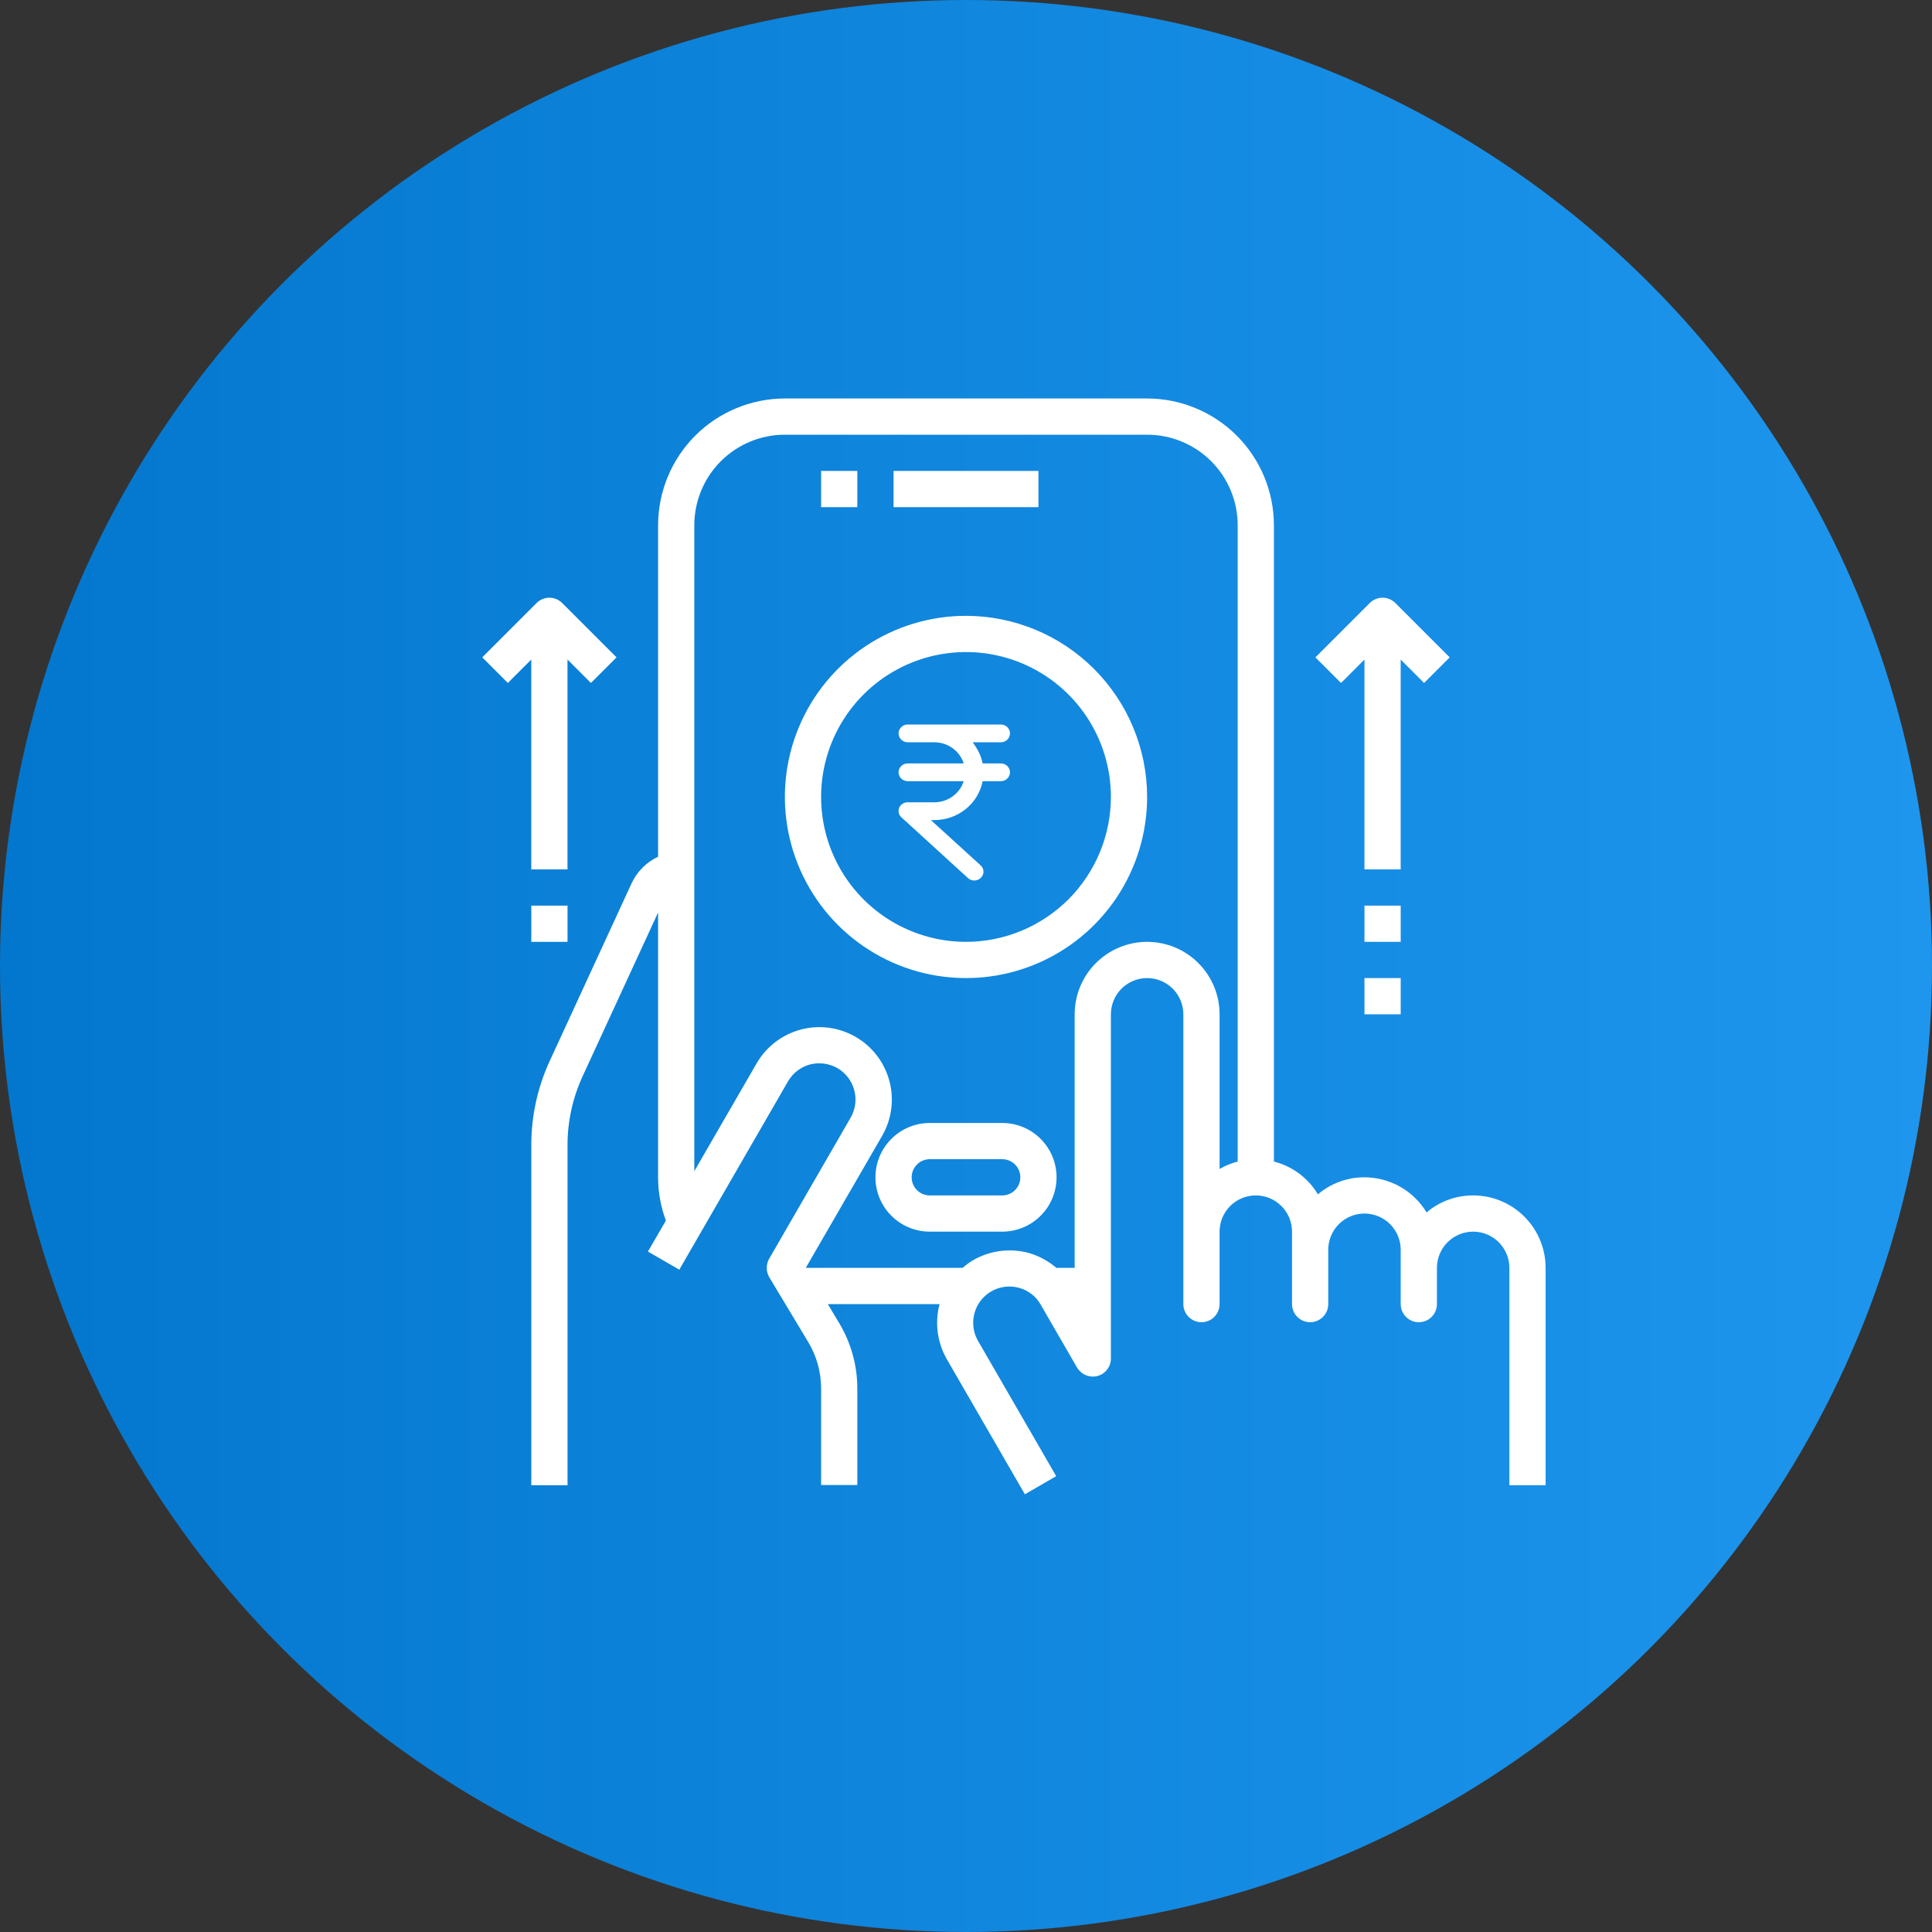<svg width="80" height="80" viewBox="0 0 80 80" fill="none" xmlns="http://www.w3.org/2000/svg">
<rect x="0" y="0" width="80" height="80" fill="#333333" stroke="none"/>
<g clip-path="url(#clip0_19001_3154)">
<circle cx="40" cy="40" r="40" fill="url(#paint0_linear_19001_3154)"/>
<path d="M34 19.5H35.5V21H34V19.5Z" fill="white"/>
<path d="M37 19.5H43V21H37V19.5Z" fill="white"/>
<path d="M41.5 46.5H38.5C37.903 46.5 37.331 46.737 36.909 47.159C36.487 47.581 36.25 48.153 36.25 48.75C36.25 49.347 36.487 49.919 36.909 50.341C37.331 50.763 37.903 51 38.5 51H41.5C42.097 51 42.669 50.763 43.091 50.341C43.513 49.919 43.75 49.347 43.75 48.75C43.75 48.153 43.513 47.581 43.091 47.159C42.669 46.737 42.097 46.5 41.5 46.5ZM41.5 49.5H38.5C38.301 49.5 38.11 49.421 37.97 49.28C37.829 49.14 37.75 48.949 37.75 48.75C37.75 48.551 37.829 48.36 37.97 48.22C38.11 48.079 38.301 48 38.5 48H41.5C41.699 48 41.89 48.079 42.03 48.22C42.171 48.36 42.25 48.551 42.25 48.75C42.25 48.949 42.171 49.14 42.03 49.28C41.89 49.421 41.699 49.5 41.5 49.5Z" fill="white"/>
<path d="M21.999 36H23.499V27.311L24.469 28.28L25.529 27.22L23.279 24.97C23.139 24.829 22.948 24.75 22.749 24.75C22.55 24.75 22.359 24.829 22.219 24.97L19.969 27.22L21.029 28.28L21.999 27.311V36Z" fill="white"/>
<path d="M56.499 27.311V36H57.999V27.311L58.969 28.28L60.029 27.22L57.779 24.97C57.639 24.829 57.448 24.75 57.249 24.75C57.05 24.75 56.859 24.829 56.719 24.97L54.469 27.22L55.529 28.28L56.499 27.311Z" fill="white"/>
<path d="M61 49.5C60.294 49.497 59.61 49.747 59.072 50.205C58.805 49.762 58.428 49.395 57.977 49.14C57.526 48.885 57.018 48.751 56.5 48.75C55.794 48.747 55.11 48.997 54.572 49.455C54.167 48.78 53.513 48.292 52.75 48.097V21.75C52.748 20.358 52.195 19.024 51.211 18.039C50.226 17.055 48.892 16.502 47.5 16.5H32.5C31.108 16.502 29.774 17.055 28.789 18.039C27.805 19.024 27.252 20.358 27.25 21.75V35.475C26.773 35.698 26.389 36.08 26.163 36.555L22.758 43.943C22.261 45.025 22.003 46.202 22 47.392V61.5H23.5V47.392C23.503 46.419 23.715 45.457 24.122 44.572L27.25 37.785V48.75C27.251 49.362 27.36 49.969 27.573 50.542L26.83 51.825L28.128 52.575L32.627 44.782C32.725 44.611 32.855 44.461 33.011 44.34C33.167 44.219 33.345 44.13 33.535 44.078C33.92 43.979 34.328 44.033 34.675 44.227C35.02 44.428 35.271 44.757 35.373 45.142C35.476 45.527 35.422 45.937 35.222 46.282L31.848 52.125C31.782 52.242 31.749 52.374 31.75 52.508C31.751 52.643 31.788 52.774 31.855 52.89L33.46 55.56C33.812 56.142 33.998 56.808 34 57.487V61.492H35.5V57.487C35.498 56.536 35.239 55.603 34.75 54.788L34.278 54H38.905C38.701 54.77 38.809 55.589 39.205 56.28L42.438 61.875L43.735 61.125L40.502 55.53C40.352 55.273 40.282 54.977 40.3 54.68C40.319 54.383 40.425 54.097 40.606 53.861C40.787 53.625 41.034 53.447 41.316 53.352C41.599 53.256 41.903 53.247 42.19 53.325C42.381 53.375 42.56 53.463 42.716 53.584C42.872 53.705 43.002 53.857 43.097 54.03L44.597 56.625C44.682 56.767 44.81 56.879 44.963 56.942C45.115 57.006 45.285 57.018 45.445 56.977C45.605 56.934 45.746 56.84 45.846 56.708C45.947 56.577 46.001 56.416 46 56.25V42C46 41.602 46.158 41.221 46.439 40.939C46.721 40.658 47.102 40.5 47.5 40.5C47.898 40.5 48.279 40.658 48.561 40.939C48.842 41.221 49 41.602 49 42V54C49 54.199 49.079 54.39 49.22 54.53C49.36 54.671 49.551 54.75 49.75 54.75C49.949 54.75 50.14 54.671 50.28 54.53C50.421 54.39 50.5 54.199 50.5 54V51C50.5 50.602 50.658 50.221 50.939 49.939C51.221 49.658 51.602 49.5 52 49.5C52.398 49.5 52.779 49.658 53.061 49.939C53.342 50.221 53.5 50.602 53.5 51V54C53.5 54.199 53.579 54.39 53.72 54.53C53.86 54.671 54.051 54.75 54.25 54.75C54.449 54.75 54.64 54.671 54.78 54.53C54.921 54.39 55 54.199 55 54V51.75C55 51.352 55.158 50.971 55.439 50.689C55.721 50.408 56.102 50.25 56.5 50.25C56.898 50.25 57.279 50.408 57.561 50.689C57.842 50.971 58 51.352 58 51.75V54C58 54.199 58.079 54.39 58.22 54.53C58.36 54.671 58.551 54.75 58.75 54.75C58.949 54.75 59.14 54.671 59.28 54.53C59.421 54.39 59.5 54.199 59.5 54V52.5C59.5 52.102 59.658 51.721 59.939 51.439C60.221 51.158 60.602 51 61 51C61.398 51 61.779 51.158 62.061 51.439C62.342 51.721 62.5 52.102 62.5 52.5V61.5H64V52.5C64 51.704 63.684 50.941 63.121 50.379C62.559 49.816 61.796 49.5 61 49.5ZM51.25 48.097C50.987 48.165 50.735 48.269 50.5 48.405V42C50.5 41.204 50.184 40.441 49.621 39.879C49.059 39.316 48.296 39 47.5 39C46.704 39 45.941 39.316 45.379 39.879C44.816 40.441 44.5 41.204 44.5 42V52.5H43.742C43.405 52.211 43.008 51.998 42.58 51.877C41.81 51.674 40.991 51.782 40.3 52.178C40.144 52.272 39.995 52.38 39.858 52.5H33.377L33.37 52.492L36.528 47.032C36.925 46.343 37.033 45.524 36.827 44.756C36.621 43.987 36.118 43.332 35.429 42.934C34.739 42.536 33.92 42.428 33.152 42.634C32.383 42.84 31.728 43.343 31.33 44.032L28.75 48.495V21.75C28.75 20.755 29.145 19.802 29.848 19.098C30.552 18.395 31.505 18 32.5 18H47.5C48.495 18 49.448 18.395 50.152 19.098C50.855 19.802 51.25 20.755 51.25 21.75V48.097Z" fill="white"/>
<path d="M41.441 30.736C41.541 30.736 41.638 30.698 41.71 30.629C41.781 30.559 41.821 30.466 41.821 30.368C41.821 30.271 41.781 30.177 41.71 30.108C41.638 30.039 41.541 30 41.441 30H37.588C37.487 30 37.39 30.039 37.319 30.108C37.248 30.177 37.208 30.271 37.208 30.368C37.208 30.466 37.248 30.559 37.319 30.629C37.39 30.698 37.487 30.736 37.588 30.736H38.691C38.963 30.738 39.228 30.824 39.446 30.981C39.664 31.138 39.825 31.359 39.904 31.611H37.588C37.487 31.611 37.39 31.65 37.319 31.719C37.248 31.788 37.208 31.881 37.208 31.979C37.208 32.077 37.248 32.17 37.319 32.239C37.39 32.309 37.487 32.347 37.588 32.347H39.904C39.825 32.599 39.664 32.82 39.446 32.977C39.227 33.135 38.963 33.22 38.691 33.222H37.588C37.513 33.22 37.438 33.24 37.375 33.28C37.312 33.321 37.263 33.378 37.234 33.446C37.206 33.514 37.2 33.588 37.216 33.66C37.233 33.731 37.271 33.796 37.327 33.845L40.082 36.36C40.156 36.427 40.254 36.463 40.355 36.46C40.455 36.457 40.551 36.415 40.62 36.344C40.654 36.31 40.681 36.269 40.699 36.225C40.717 36.18 40.725 36.133 40.724 36.085C40.723 36.037 40.711 35.99 40.691 35.947C40.67 35.903 40.641 35.864 40.605 35.832L38.546 33.958H38.691C39.166 33.957 39.625 33.795 39.99 33.501C40.355 33.207 40.602 32.799 40.688 32.347H41.441C41.541 32.347 41.638 32.309 41.71 32.239C41.781 32.17 41.821 32.077 41.821 31.979C41.821 31.881 41.781 31.788 41.71 31.719C41.638 31.65 41.541 31.611 41.441 31.611H40.688C40.625 31.289 40.48 31.013 40.276 30.736H41.441Z" fill="white"/>
<path d="M40 25.5C38.517 25.5 37.067 25.94 35.833 26.764C34.6 27.588 33.639 28.759 33.071 30.13C32.503 31.5 32.355 33.008 32.644 34.463C32.934 35.918 33.648 37.254 34.697 38.303C35.746 39.352 37.082 40.066 38.537 40.356C39.992 40.645 41.5 40.497 42.87 39.929C44.241 39.361 45.412 38.4 46.236 37.167C47.06 35.933 47.5 34.483 47.5 33C47.498 31.012 46.707 29.105 45.301 27.699C43.895 26.293 41.989 25.502 40 25.5ZM40 39C38.813 39 37.653 38.648 36.667 37.989C35.68 37.33 34.911 36.392 34.457 35.296C34.003 34.2 33.884 32.993 34.115 31.829C34.347 30.666 34.918 29.596 35.757 28.757C36.596 27.918 37.666 27.347 38.83 27.115C39.993 26.884 41.2 27.003 42.296 27.457C43.392 27.911 44.33 28.68 44.989 29.667C45.648 30.653 46 31.813 46 33C45.998 34.591 45.365 36.116 44.241 37.241C43.116 38.365 41.591 38.998 40 39Z" fill="white"/>
<path d="M56.5 37.5H58V39H56.5V37.5Z" fill="white"/>
<path d="M56.5 40.5H58V42H56.5V40.5Z" fill="white"/>
<path d="M22 37.5H23.5V39H22V37.5Z" fill="white"/>
</g>
<defs>
<linearGradient id="paint0_linear_19001_3154" x1="0" y1="0" x2="80" y2="0" gradientUnits="userSpaceOnUse">
<stop stop-color="#0377CD"/>
<stop offset="1" stop-color="#1E96EE"/>
</linearGradient>
<clipPath id="clip0_19001_3154">
<rect width="80" height="80" fill="white"/>
</clipPath>
</defs>
</svg>
